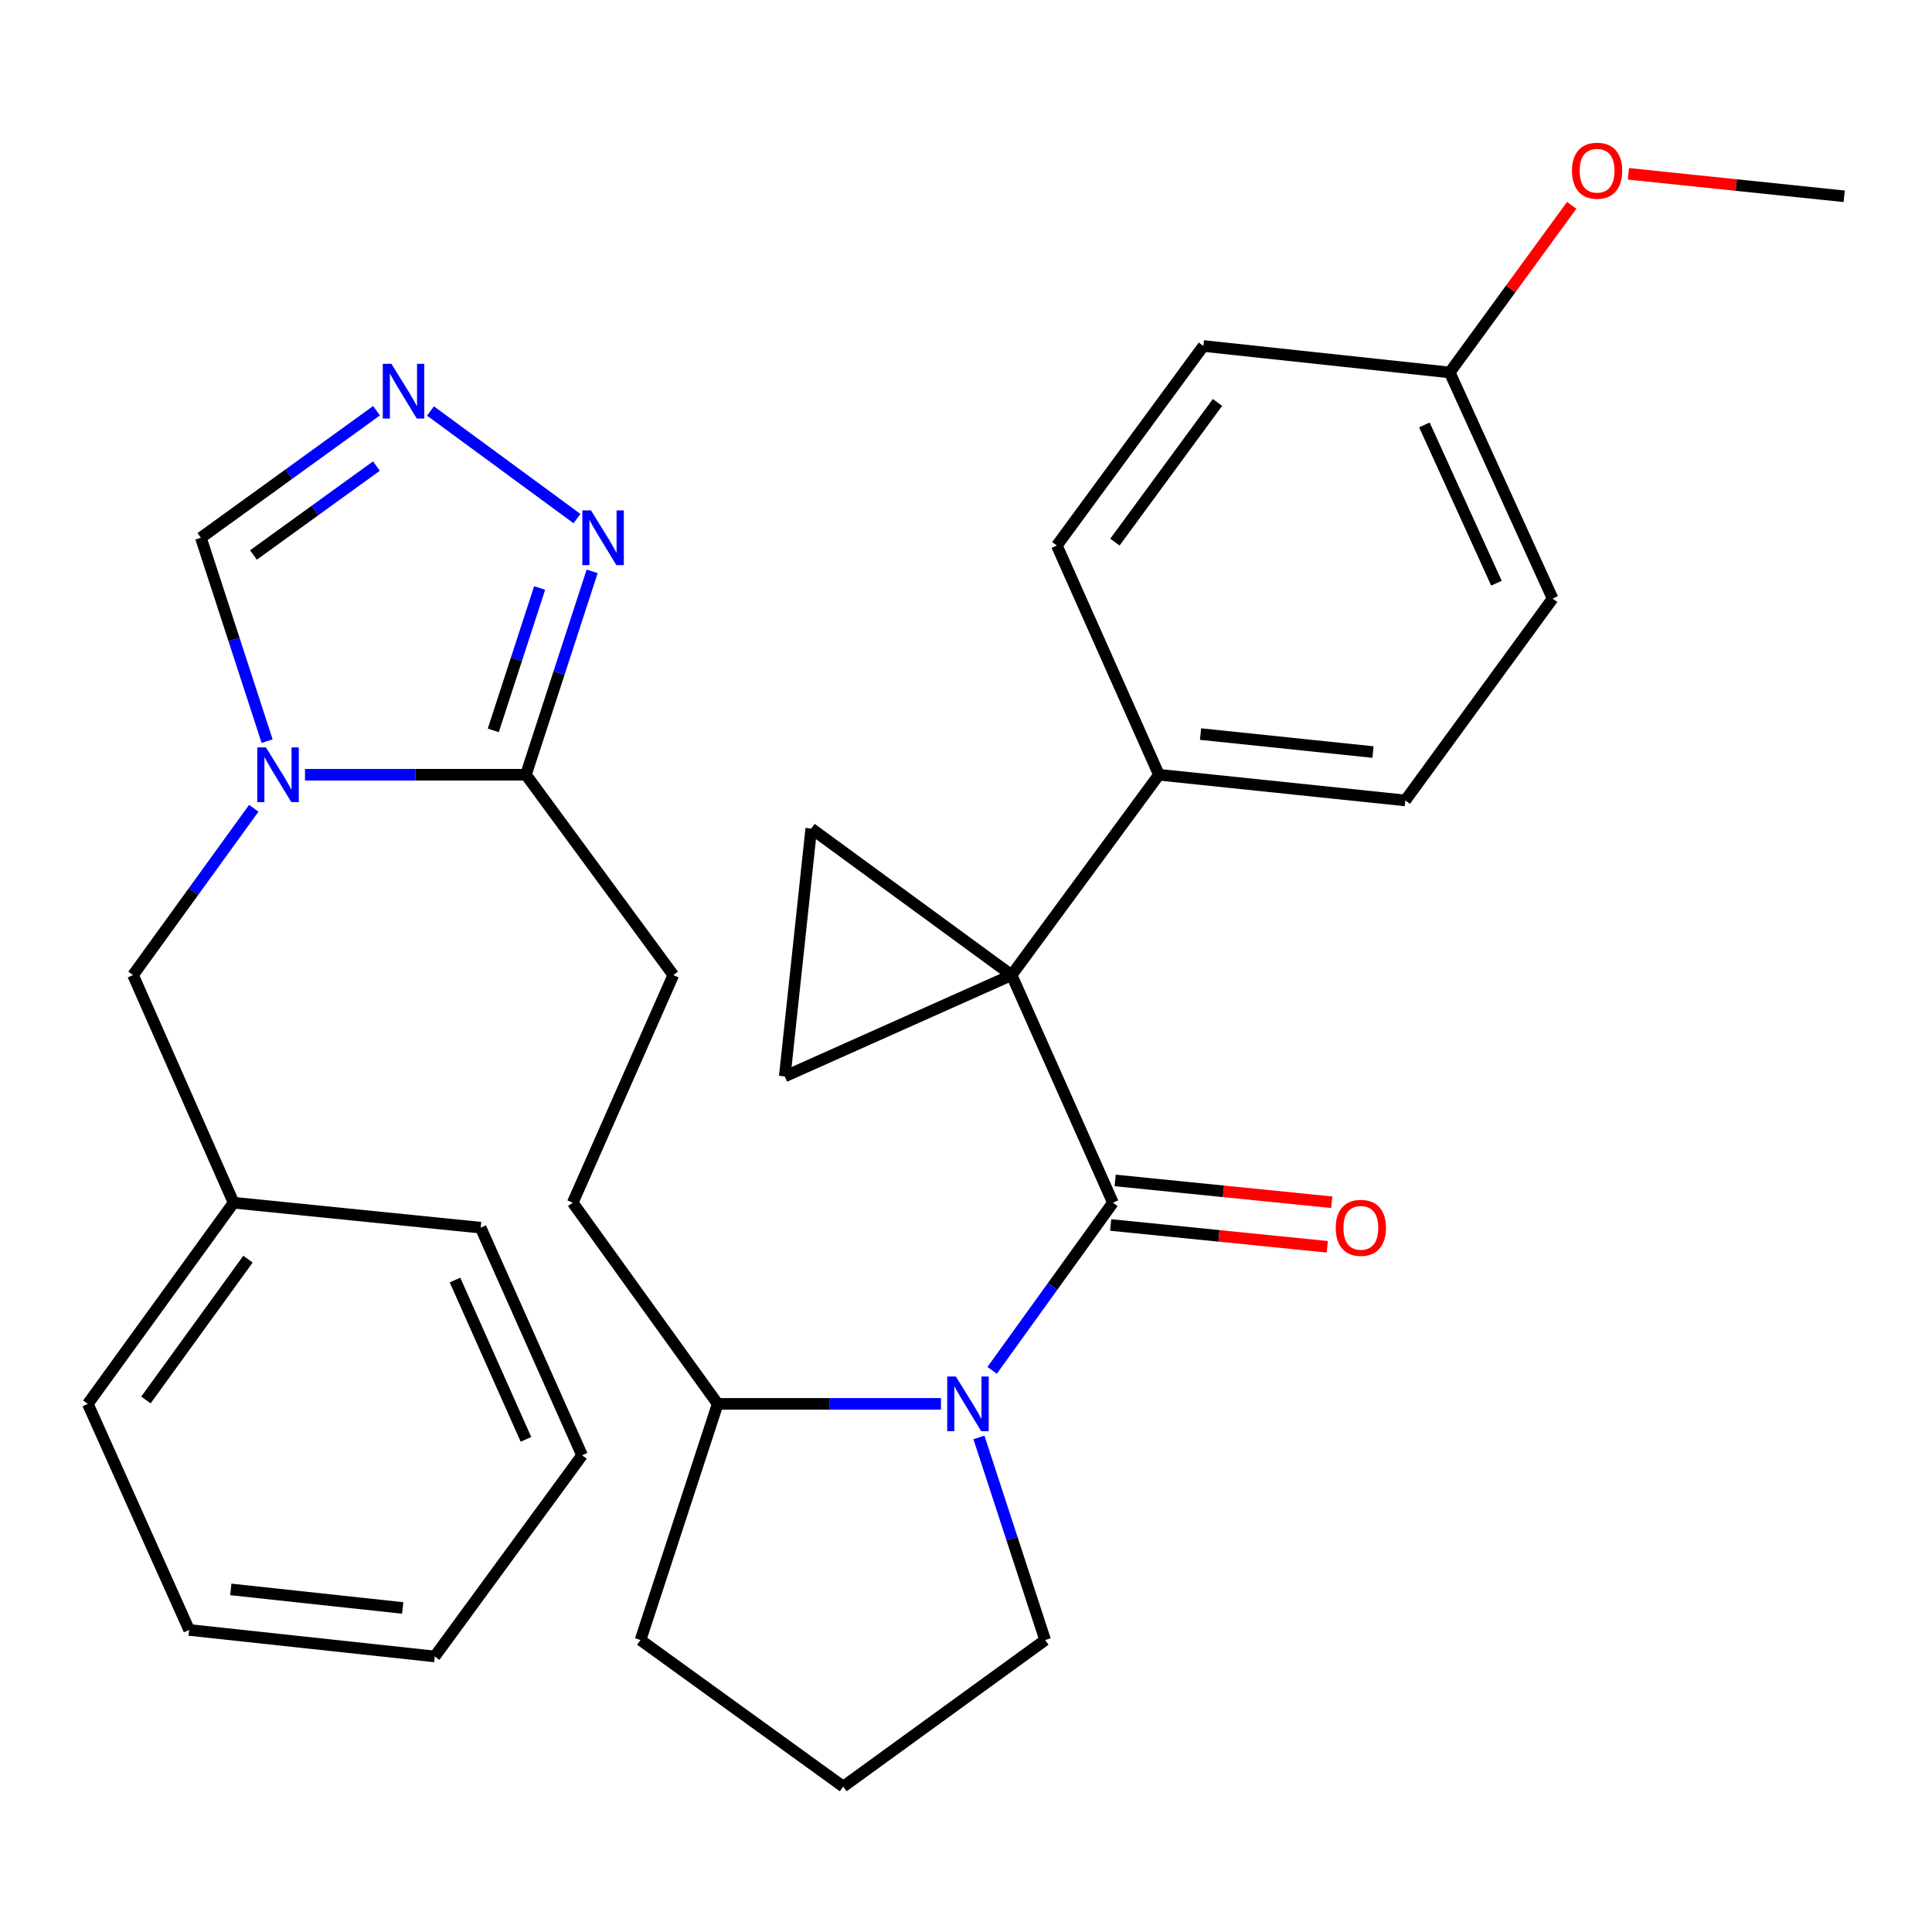 <?xml version='1.0' encoding='iso-8859-1'?>
<svg version='1.1' baseProfile='full'
              xmlns='http://www.w3.org/2000/svg'
                      xmlns:rdkit='http://www.rdkit.org/xml'
                      xmlns:xlink='http://www.w3.org/1999/xlink'
                  xml:space='preserve'
width='1000px' height='1000px' viewBox='0 0 1000 1000'>
<!-- END OF HEADER -->
<rect style='opacity:1.0;fill:#FFFFFF;stroke:none' width='1000' height='1000' x='0' y='0'> </rect>
<path class='bond-0' d='M 523.611,504.707 L 576.047,622.518' style='fill:none;fill-rule:evenodd;stroke:#000000;stroke-width:6px;stroke-linecap:butt;stroke-linejoin:miter;stroke-opacity:1' />
<path class='bond-3' d='M 523.611,504.707 L 406.187,557.143' style='fill:none;fill-rule:evenodd;stroke:#000000;stroke-width:6px;stroke-linecap:butt;stroke-linejoin:miter;stroke-opacity:1' />
<path class='bond-4' d='M 523.611,504.707 L 419.91,428.853' style='fill:none;fill-rule:evenodd;stroke:#000000;stroke-width:6px;stroke-linecap:butt;stroke-linejoin:miter;stroke-opacity:1' />
<path class='bond-9' d='M 523.611,504.707 L 599.864,401.006' style='fill:none;fill-rule:evenodd;stroke:#000000;stroke-width:6px;stroke-linecap:butt;stroke-linejoin:miter;stroke-opacity:1' />
<path class='bond-1' d='M 576.047,622.518 L 544.79,665.896' style='fill:none;fill-rule:evenodd;stroke:#000000;stroke-width:6px;stroke-linecap:butt;stroke-linejoin:miter;stroke-opacity:1' />
<path class='bond-1' d='M 544.79,665.896 L 513.532,709.275' style='fill:none;fill-rule:evenodd;stroke:#0000FF;stroke-width:6px;stroke-linecap:butt;stroke-linejoin:miter;stroke-opacity:1' />
<path class='bond-11' d='M 574.886,634.046 L 630.938,639.692' style='fill:none;fill-rule:evenodd;stroke:#000000;stroke-width:6px;stroke-linecap:butt;stroke-linejoin:miter;stroke-opacity:1' />
<path class='bond-11' d='M 630.938,639.692 L 686.991,645.337' style='fill:none;fill-rule:evenodd;stroke:#FF0000;stroke-width:6px;stroke-linecap:butt;stroke-linejoin:miter;stroke-opacity:1' />
<path class='bond-11' d='M 577.208,610.989 L 633.261,616.635' style='fill:none;fill-rule:evenodd;stroke:#000000;stroke-width:6px;stroke-linecap:butt;stroke-linejoin:miter;stroke-opacity:1' />
<path class='bond-11' d='M 633.261,616.635 L 689.313,622.281' style='fill:none;fill-rule:evenodd;stroke:#FF0000;stroke-width:6px;stroke-linecap:butt;stroke-linejoin:miter;stroke-opacity:1' />
<path class='bond-12' d='M 487.039,726.643 L 429.258,726.643' style='fill:none;fill-rule:evenodd;stroke:#0000FF;stroke-width:6px;stroke-linecap:butt;stroke-linejoin:miter;stroke-opacity:1' />
<path class='bond-12' d='M 429.258,726.643 L 371.478,726.643' style='fill:none;fill-rule:evenodd;stroke:#000000;stroke-width:6px;stroke-linecap:butt;stroke-linejoin:miter;stroke-opacity:1' />
<path class='bond-17' d='M 506.695,744.018 L 523.83,796.45' style='fill:none;fill-rule:evenodd;stroke:#0000FF;stroke-width:6px;stroke-linecap:butt;stroke-linejoin:miter;stroke-opacity:1' />
<path class='bond-17' d='M 523.83,796.45 L 540.965,848.883' style='fill:none;fill-rule:evenodd;stroke:#000000;stroke-width:6px;stroke-linecap:butt;stroke-linejoin:miter;stroke-opacity:1' />
<path class='bond-2' d='M 157.863,401.006 L 215.041,401.006' style='fill:none;fill-rule:evenodd;stroke:#0000FF;stroke-width:6px;stroke-linecap:butt;stroke-linejoin:miter;stroke-opacity:1' />
<path class='bond-2' d='M 215.041,401.006 L 272.219,401.006' style='fill:none;fill-rule:evenodd;stroke:#000000;stroke-width:6px;stroke-linecap:butt;stroke-linejoin:miter;stroke-opacity:1' />
<path class='bond-8' d='M 138.256,383.621 L 121.118,330.981' style='fill:none;fill-rule:evenodd;stroke:#0000FF;stroke-width:6px;stroke-linecap:butt;stroke-linejoin:miter;stroke-opacity:1' />
<path class='bond-8' d='M 121.118,330.981 L 103.98,278.342' style='fill:none;fill-rule:evenodd;stroke:#000000;stroke-width:6px;stroke-linecap:butt;stroke-linejoin:miter;stroke-opacity:1' />
<path class='bond-10' d='M 131.351,418.366 L 100.105,461.536' style='fill:none;fill-rule:evenodd;stroke:#0000FF;stroke-width:6px;stroke-linecap:butt;stroke-linejoin:miter;stroke-opacity:1' />
<path class='bond-10' d='M 100.105,461.536 L 68.86,504.707' style='fill:none;fill-rule:evenodd;stroke:#000000;stroke-width:6px;stroke-linecap:butt;stroke-linejoin:miter;stroke-opacity:1' />
<path class='bond-31' d='M 406.187,557.143 L 419.91,428.853' style='fill:none;fill-rule:evenodd;stroke:#000000;stroke-width:6px;stroke-linecap:butt;stroke-linejoin:miter;stroke-opacity:1' />
<path class='bond-5' d='M 272.219,401.006 L 348.498,504.707' style='fill:none;fill-rule:evenodd;stroke:#000000;stroke-width:6px;stroke-linecap:butt;stroke-linejoin:miter;stroke-opacity:1' />
<path class='bond-7' d='M 272.219,401.006 L 289.356,348.366' style='fill:none;fill-rule:evenodd;stroke:#000000;stroke-width:6px;stroke-linecap:butt;stroke-linejoin:miter;stroke-opacity:1' />
<path class='bond-7' d='M 289.356,348.366 L 306.494,295.727' style='fill:none;fill-rule:evenodd;stroke:#0000FF;stroke-width:6px;stroke-linecap:butt;stroke-linejoin:miter;stroke-opacity:1' />
<path class='bond-7' d='M 255.325,378.04 L 267.321,341.192' style='fill:none;fill-rule:evenodd;stroke:#000000;stroke-width:6px;stroke-linecap:butt;stroke-linejoin:miter;stroke-opacity:1' />
<path class='bond-7' d='M 267.321,341.192 L 279.318,304.345' style='fill:none;fill-rule:evenodd;stroke:#0000FF;stroke-width:6px;stroke-linecap:butt;stroke-linejoin:miter;stroke-opacity:1' />
<path class='bond-6' d='M 222.809,212.728 L 298.643,268.419' style='fill:none;fill-rule:evenodd;stroke:#0000FF;stroke-width:6px;stroke-linecap:butt;stroke-linejoin:miter;stroke-opacity:1' />
<path class='bond-34' d='M 194.889,212.595 L 149.435,245.468' style='fill:none;fill-rule:evenodd;stroke:#0000FF;stroke-width:6px;stroke-linecap:butt;stroke-linejoin:miter;stroke-opacity:1' />
<path class='bond-34' d='M 149.435,245.468 L 103.98,278.342' style='fill:none;fill-rule:evenodd;stroke:#000000;stroke-width:6px;stroke-linecap:butt;stroke-linejoin:miter;stroke-opacity:1' />
<path class='bond-34' d='M 194.833,241.234 L 163.015,264.246' style='fill:none;fill-rule:evenodd;stroke:#0000FF;stroke-width:6px;stroke-linecap:butt;stroke-linejoin:miter;stroke-opacity:1' />
<path class='bond-34' d='M 163.015,264.246 L 131.197,287.257' style='fill:none;fill-rule:evenodd;stroke:#000000;stroke-width:6px;stroke-linecap:butt;stroke-linejoin:miter;stroke-opacity:1' />
<path class='bond-15' d='M 599.864,401.006 L 727.382,414.305' style='fill:none;fill-rule:evenodd;stroke:#000000;stroke-width:6px;stroke-linecap:butt;stroke-linejoin:miter;stroke-opacity:1' />
<path class='bond-15' d='M 621.396,379.952 L 710.658,389.262' style='fill:none;fill-rule:evenodd;stroke:#000000;stroke-width:6px;stroke-linecap:butt;stroke-linejoin:miter;stroke-opacity:1' />
<path class='bond-16' d='M 599.864,401.006 L 547.016,282.371' style='fill:none;fill-rule:evenodd;stroke:#000000;stroke-width:6px;stroke-linecap:butt;stroke-linejoin:miter;stroke-opacity:1' />
<path class='bond-19' d='M 68.86,504.707 L 120.91,622.518' style='fill:none;fill-rule:evenodd;stroke:#000000;stroke-width:6px;stroke-linecap:butt;stroke-linejoin:miter;stroke-opacity:1' />
<path class='bond-14' d='M 371.478,726.643 L 296.448,622.518' style='fill:none;fill-rule:evenodd;stroke:#000000;stroke-width:6px;stroke-linecap:butt;stroke-linejoin:miter;stroke-opacity:1' />
<path class='bond-24' d='M 371.478,726.643 L 331.53,848.883' style='fill:none;fill-rule:evenodd;stroke:#000000;stroke-width:6px;stroke-linecap:butt;stroke-linejoin:miter;stroke-opacity:1' />
<path class='bond-13' d='M 348.498,504.707 L 296.448,622.518' style='fill:none;fill-rule:evenodd;stroke:#000000;stroke-width:6px;stroke-linecap:butt;stroke-linejoin:miter;stroke-opacity:1' />
<path class='bond-21' d='M 727.382,414.305 L 803.635,309.819' style='fill:none;fill-rule:evenodd;stroke:#000000;stroke-width:6px;stroke-linecap:butt;stroke-linejoin:miter;stroke-opacity:1' />
<path class='bond-20' d='M 547.016,282.371 L 622.87,179.082' style='fill:none;fill-rule:evenodd;stroke:#000000;stroke-width:6px;stroke-linecap:butt;stroke-linejoin:miter;stroke-opacity:1' />
<path class='bond-20' d='M 577.072,280.595 L 630.17,208.292' style='fill:none;fill-rule:evenodd;stroke:#000000;stroke-width:6px;stroke-linecap:butt;stroke-linejoin:miter;stroke-opacity:1' />
<path class='bond-23' d='M 540.965,848.883 L 436.453,924.737' style='fill:none;fill-rule:evenodd;stroke:#000000;stroke-width:6px;stroke-linecap:butt;stroke-linejoin:miter;stroke-opacity:1' />
<path class='bond-18' d='M 750.375,192.78 L 622.87,179.082' style='fill:none;fill-rule:evenodd;stroke:#000000;stroke-width:6px;stroke-linecap:butt;stroke-linejoin:miter;stroke-opacity:1' />
<path class='bond-22' d='M 750.375,192.78 L 781.947,149.528' style='fill:none;fill-rule:evenodd;stroke:#000000;stroke-width:6px;stroke-linecap:butt;stroke-linejoin:miter;stroke-opacity:1' />
<path class='bond-22' d='M 781.947,149.528 L 813.519,106.276' style='fill:none;fill-rule:evenodd;stroke:#FF0000;stroke-width:6px;stroke-linecap:butt;stroke-linejoin:miter;stroke-opacity:1' />
<path class='bond-32' d='M 750.375,192.78 L 803.635,309.819' style='fill:none;fill-rule:evenodd;stroke:#000000;stroke-width:6px;stroke-linecap:butt;stroke-linejoin:miter;stroke-opacity:1' />
<path class='bond-32' d='M 737.272,219.934 L 774.554,301.861' style='fill:none;fill-rule:evenodd;stroke:#000000;stroke-width:6px;stroke-linecap:butt;stroke-linejoin:miter;stroke-opacity:1' />
<path class='bond-25' d='M 120.91,622.518 L 45.455,726.643' style='fill:none;fill-rule:evenodd;stroke:#000000;stroke-width:6px;stroke-linecap:butt;stroke-linejoin:miter;stroke-opacity:1' />
<path class='bond-25' d='M 128.356,651.734 L 75.537,724.622' style='fill:none;fill-rule:evenodd;stroke:#000000;stroke-width:6px;stroke-linecap:butt;stroke-linejoin:miter;stroke-opacity:1' />
<path class='bond-26' d='M 120.91,622.518 L 248.801,635.443' style='fill:none;fill-rule:evenodd;stroke:#000000;stroke-width:6px;stroke-linecap:butt;stroke-linejoin:miter;stroke-opacity:1' />
<path class='bond-27' d='M 842.869,89.971 L 898.707,95.788' style='fill:none;fill-rule:evenodd;stroke:#FF0000;stroke-width:6px;stroke-linecap:butt;stroke-linejoin:miter;stroke-opacity:1' />
<path class='bond-27' d='M 898.707,95.788 L 954.545,101.606' style='fill:none;fill-rule:evenodd;stroke:#000000;stroke-width:6px;stroke-linecap:butt;stroke-linejoin:miter;stroke-opacity:1' />
<path class='bond-33' d='M 436.453,924.737 L 331.53,848.883' style='fill:none;fill-rule:evenodd;stroke:#000000;stroke-width:6px;stroke-linecap:butt;stroke-linejoin:miter;stroke-opacity:1' />
<path class='bond-28' d='M 45.455,726.643 L 97.904,843.656' style='fill:none;fill-rule:evenodd;stroke:#000000;stroke-width:6px;stroke-linecap:butt;stroke-linejoin:miter;stroke-opacity:1' />
<path class='bond-29' d='M 248.801,635.443 L 301.276,753.254' style='fill:none;fill-rule:evenodd;stroke:#000000;stroke-width:6px;stroke-linecap:butt;stroke-linejoin:miter;stroke-opacity:1' />
<path class='bond-29' d='M 235.504,662.543 L 272.236,745.011' style='fill:none;fill-rule:evenodd;stroke:#000000;stroke-width:6px;stroke-linecap:butt;stroke-linejoin:miter;stroke-opacity:1' />
<path class='bond-35' d='M 97.904,843.656 L 225.022,857.38' style='fill:none;fill-rule:evenodd;stroke:#000000;stroke-width:6px;stroke-linecap:butt;stroke-linejoin:miter;stroke-opacity:1' />
<path class='bond-35' d='M 119.459,822.675 L 208.442,832.281' style='fill:none;fill-rule:evenodd;stroke:#000000;stroke-width:6px;stroke-linecap:butt;stroke-linejoin:miter;stroke-opacity:1' />
<path class='bond-30' d='M 301.276,753.254 L 225.022,857.38' style='fill:none;fill-rule:evenodd;stroke:#000000;stroke-width:6px;stroke-linecap:butt;stroke-linejoin:miter;stroke-opacity:1' />
<path  class='atom-2' d='M 494.757 712.483
L 504.037 727.483
Q 504.957 728.963, 506.437 731.643
Q 507.917 734.323, 507.997 734.483
L 507.997 712.483
L 511.757 712.483
L 511.757 740.803
L 507.877 740.803
L 497.917 724.403
Q 496.757 722.483, 495.517 720.283
Q 494.317 718.083, 493.957 717.403
L 493.957 740.803
L 490.277 740.803
L 490.277 712.483
L 494.757 712.483
' fill='#0000FF'/>
<path  class='atom-3' d='M 137.656 386.846
L 146.936 401.846
Q 147.856 403.326, 149.336 406.006
Q 150.816 408.686, 150.896 408.846
L 150.896 386.846
L 154.656 386.846
L 154.656 415.166
L 150.776 415.166
L 140.816 398.766
Q 139.656 396.846, 138.416 394.646
Q 137.216 392.446, 136.856 391.766
L 136.856 415.166
L 133.176 415.166
L 133.176 386.846
L 137.656 386.846
' fill='#0000FF'/>
<path  class='atom-7' d='M 202.605 188.327
L 211.885 203.327
Q 212.805 204.807, 214.285 207.487
Q 215.765 210.167, 215.845 210.327
L 215.845 188.327
L 219.605 188.327
L 219.605 216.647
L 215.725 216.647
L 205.765 200.247
Q 204.605 198.327, 203.365 196.127
Q 202.165 193.927, 201.805 193.247
L 201.805 216.647
L 198.125 216.647
L 198.125 188.327
L 202.605 188.327
' fill='#0000FF'/>
<path  class='atom-8' d='M 305.894 264.182
L 315.174 279.182
Q 316.094 280.662, 317.574 283.342
Q 319.054 286.022, 319.134 286.182
L 319.134 264.182
L 322.894 264.182
L 322.894 292.502
L 319.014 292.502
L 309.054 276.102
Q 307.894 274.182, 306.654 271.982
Q 305.454 269.782, 305.094 269.102
L 305.094 292.502
L 301.414 292.502
L 301.414 264.182
L 305.894 264.182
' fill='#0000FF'/>
<path  class='atom-12' d='M 691.376 635.523
Q 691.376 628.723, 694.736 624.923
Q 698.096 621.123, 704.376 621.123
Q 710.656 621.123, 714.016 624.923
Q 717.376 628.723, 717.376 635.523
Q 717.376 642.403, 713.976 646.323
Q 710.576 650.203, 704.376 650.203
Q 698.136 650.203, 694.736 646.323
Q 691.376 642.443, 691.376 635.523
M 704.376 647.003
Q 708.696 647.003, 711.016 644.123
Q 713.376 641.203, 713.376 635.523
Q 713.376 629.963, 711.016 627.163
Q 708.696 624.323, 704.376 624.323
Q 700.056 624.323, 697.696 627.123
Q 695.376 629.923, 695.376 635.523
Q 695.376 641.243, 697.696 644.123
Q 700.056 647.003, 704.376 647.003
' fill='#FF0000'/>
<path  class='atom-23' d='M 813.654 88.361
Q 813.654 81.561, 817.014 77.761
Q 820.374 73.961, 826.654 73.961
Q 832.934 73.961, 836.294 77.761
Q 839.654 81.561, 839.654 88.361
Q 839.654 95.241, 836.254 99.161
Q 832.854 103.041, 826.654 103.041
Q 820.414 103.041, 817.014 99.161
Q 813.654 95.281, 813.654 88.361
M 826.654 99.841
Q 830.974 99.841, 833.294 96.961
Q 835.654 94.041, 835.654 88.361
Q 835.654 82.801, 833.294 80.001
Q 830.974 77.161, 826.654 77.161
Q 822.334 77.161, 819.974 79.961
Q 817.654 82.761, 817.654 88.361
Q 817.654 94.081, 819.974 96.961
Q 822.334 99.841, 826.654 99.841
' fill='#FF0000'/>
</svg>
